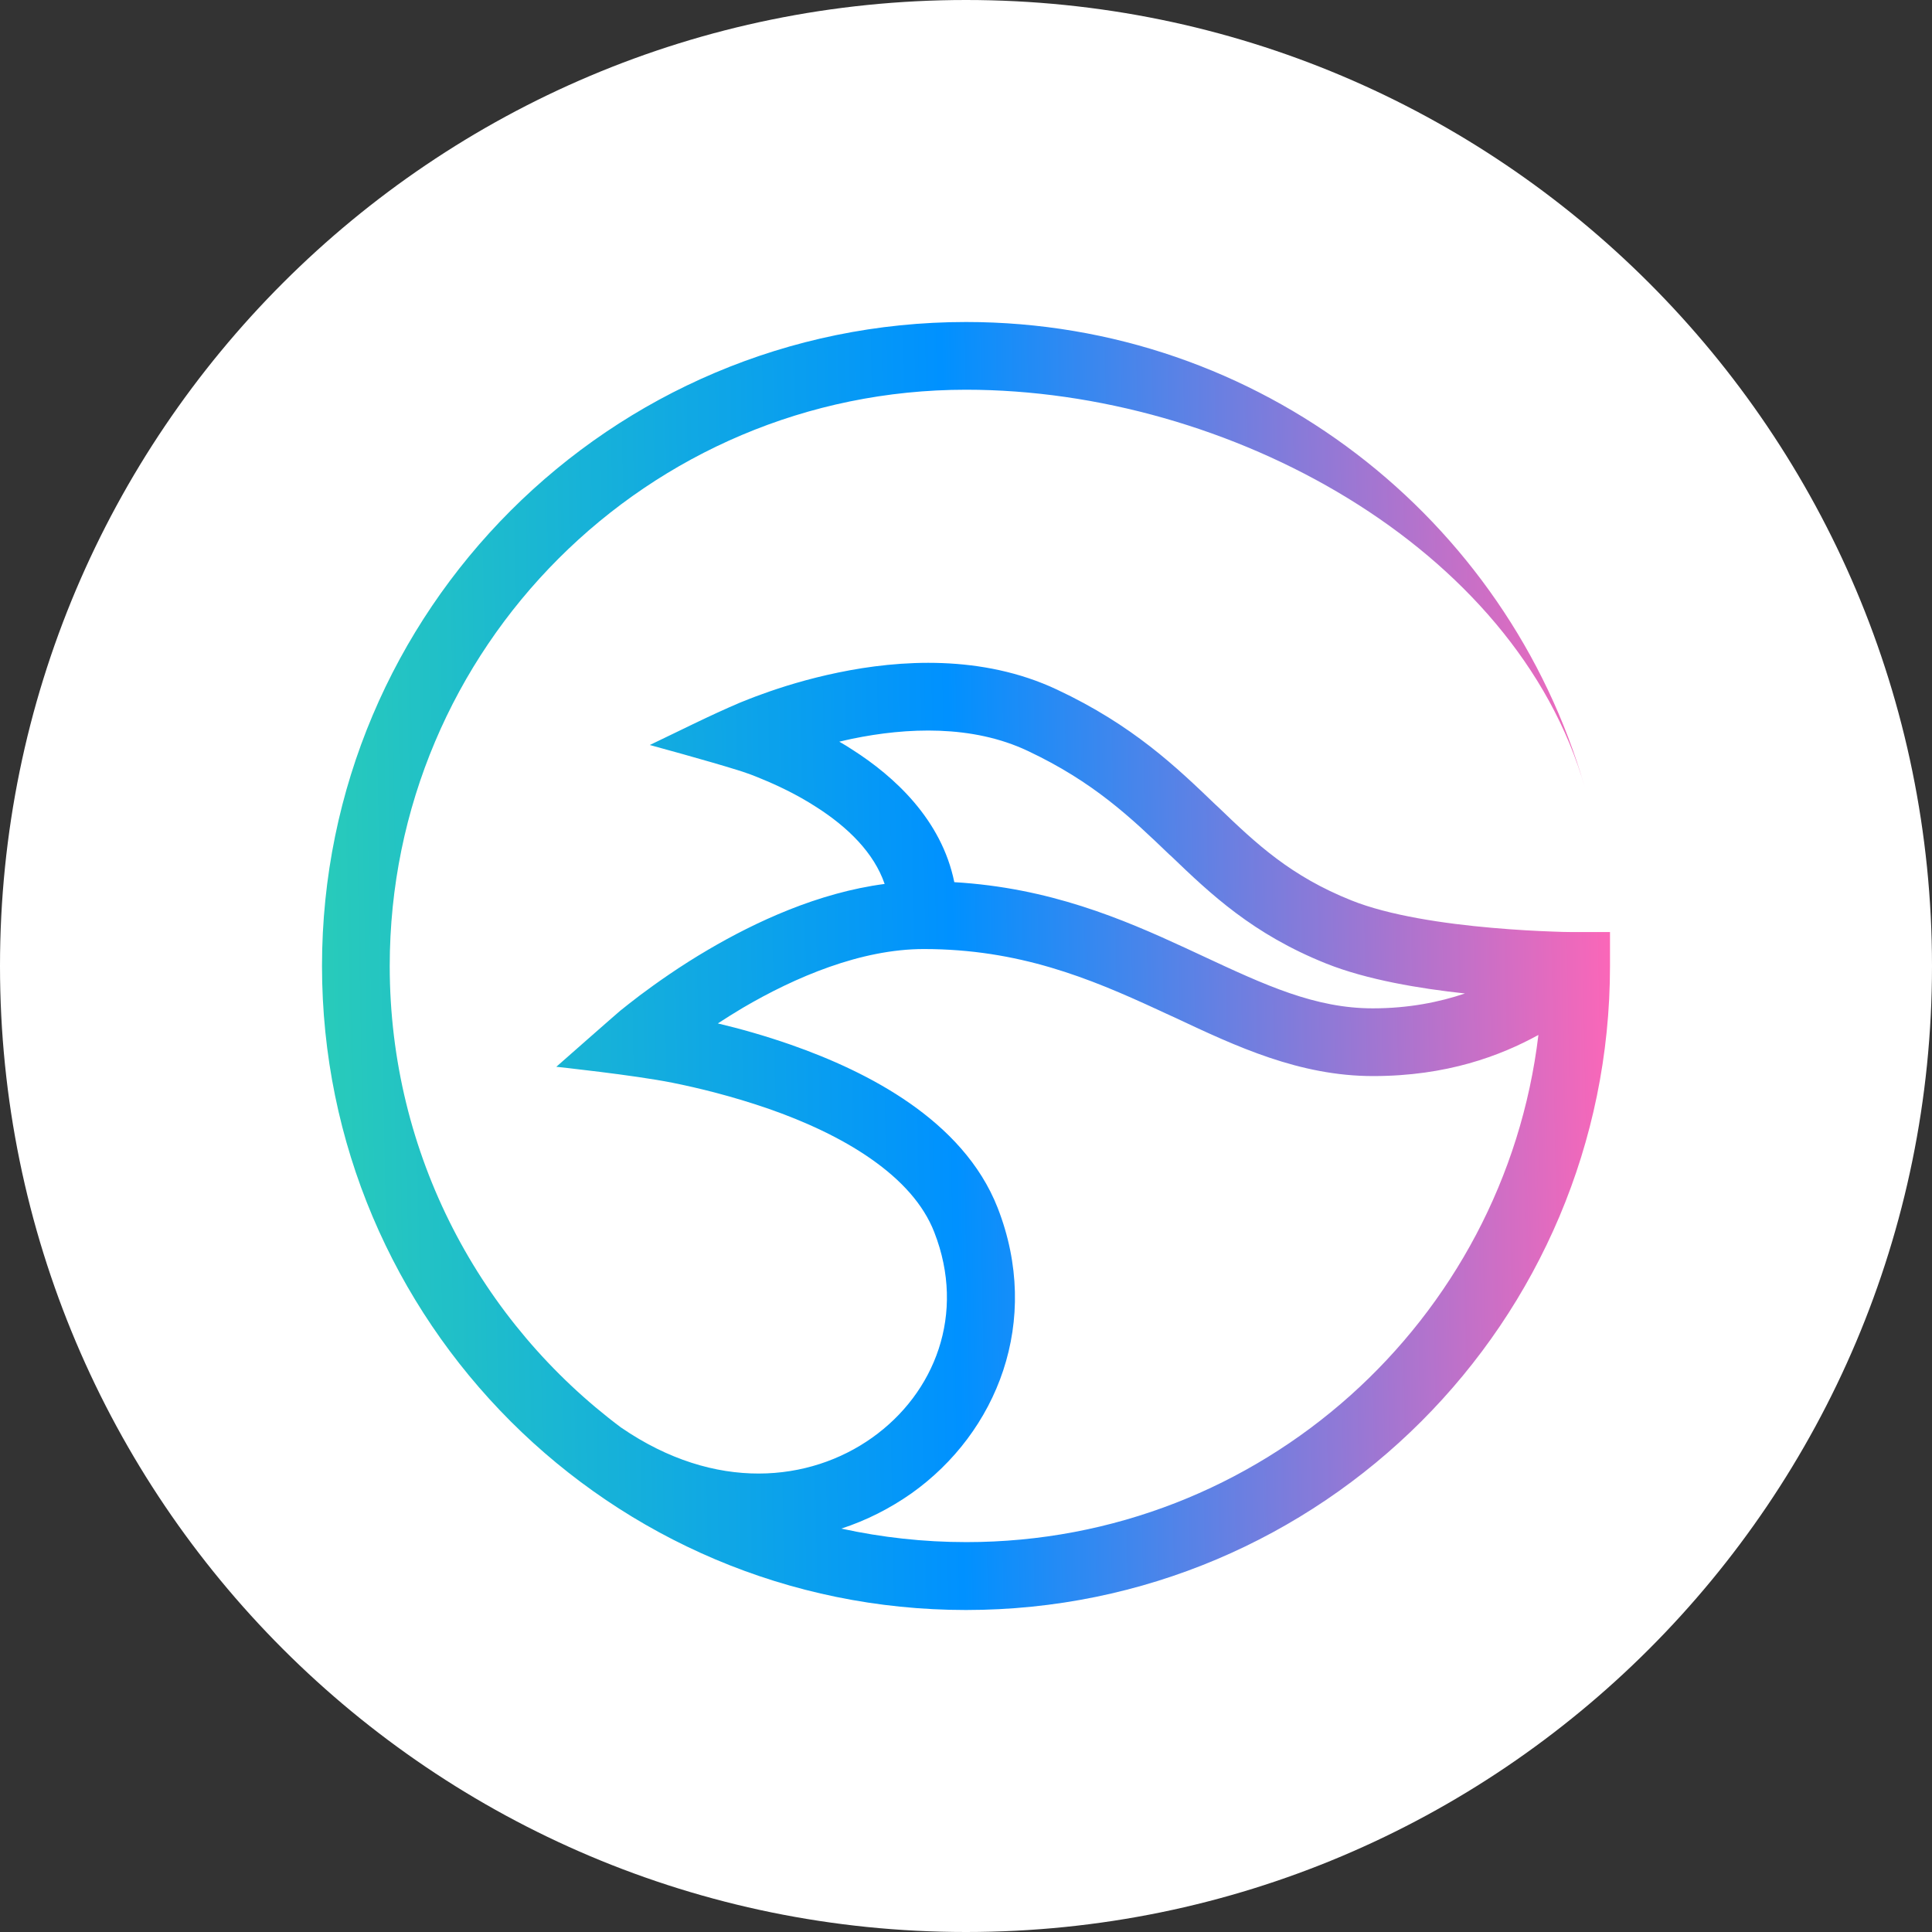 <?xml version="1.0" encoding="UTF-8"?>
<svg xmlns="http://www.w3.org/2000/svg" width="36" height="36" viewBox="0 0 36 36" fill="none">
  <rect x="0" y="0" width="36" height="36" fill="#333333" stroke="none"/>
  <path d="M18 36C27.941 36 36 27.941 36 18C36 8.059 27.941 0 18 0C8.059 0 0 8.059 0 18C0 27.941 8.059 36 18 36Z" fill="white"></path>
  <path fill-rule="evenodd" clip-rule="evenodd" d="M11.579 26.605C8.961 24.649 7.262 21.522 7.262 18C7.262 12.072 12.072 7.262 18 7.262C22.895 7.262 28.239 10.187 29.53 14.667C28.086 9.662 23.472 6 18 6C11.374 6 6 11.374 6 18C6 24.626 11.374 30 18 30C24.626 30 30 24.626 30 18V17.367H29.341C29.322 17.367 29.292 17.367 29.253 17.367C29.175 17.367 29.064 17.364 28.921 17.358C28.637 17.348 28.246 17.328 27.805 17.289C26.905 17.211 25.878 17.058 25.18 16.777C24.055 16.327 23.42 15.734 22.696 15.036L22.653 14.997C21.926 14.299 21.111 13.513 19.692 12.848C18.297 12.192 16.754 12.297 15.623 12.531C15.049 12.649 14.553 12.805 14.204 12.933C14.028 12.995 13.888 13.053 13.79 13.092C13.22 13.334 12.665 13.617 12.108 13.882C12.108 13.882 13.207 14.181 13.748 14.351C13.767 14.358 13.797 14.367 13.839 14.38C13.921 14.406 14.038 14.449 14.178 14.508C14.465 14.625 14.84 14.798 15.212 15.039C15.799 15.414 16.285 15.89 16.484 16.471C15.241 16.634 14.074 17.181 13.2 17.694C12.672 18.003 12.232 18.316 11.922 18.548C11.768 18.665 11.645 18.763 11.56 18.831C11.488 18.89 10.366 19.878 10.366 19.878C10.366 19.878 11.814 20.032 12.528 20.175C13.004 20.27 13.643 20.426 14.315 20.658C14.987 20.892 15.665 21.199 16.229 21.593C16.794 21.988 17.208 22.441 17.41 22.963C18.003 24.483 17.42 25.96 16.249 26.791C15.091 27.613 13.334 27.809 11.576 26.602L11.579 26.605ZM15.675 28.484C16.148 28.33 16.588 28.105 16.986 27.825C18.577 26.694 19.415 24.62 18.59 22.506C18.264 21.675 17.645 21.042 16.956 20.56C16.265 20.077 15.473 19.725 14.736 19.467C14.253 19.298 13.784 19.167 13.376 19.07C13.523 18.975 13.676 18.877 13.842 18.779C14.814 18.209 16.04 17.684 17.214 17.684C18.985 17.684 20.302 18.228 21.561 18.809C21.675 18.861 21.789 18.916 21.907 18.968C23.032 19.497 24.212 20.051 25.585 20.051C26.958 20.051 27.952 19.676 28.666 19.285C28.03 24.607 23.501 28.735 18.006 28.735C17.208 28.735 16.428 28.647 15.681 28.484H15.675ZM27.297 18.512C26.824 18.672 26.25 18.789 25.581 18.789C24.505 18.789 23.579 18.359 22.405 17.811C22.301 17.762 22.197 17.713 22.089 17.664C20.912 17.12 19.552 16.542 17.782 16.438C17.544 15.267 16.657 14.465 15.893 13.976C15.809 13.921 15.724 13.868 15.639 13.82C15.714 13.803 15.792 13.784 15.874 13.767C16.898 13.555 18.117 13.503 19.151 13.992C20.377 14.57 21.072 15.235 21.792 15.926L21.819 15.949C22.559 16.66 23.345 17.407 24.711 17.954C25.471 18.258 26.455 18.421 27.297 18.512Z" fill="url(#paint0_linear_3594_64)"></path>
  <defs>
    <linearGradient id="paint0_linear_3594_64" x1="5.785" y1="18.222" x2="30.215" y2="17.775" gradientUnits="userSpaceOnUse">
      <stop stop-color="#29CCB9"></stop>
      <stop offset="0.49" stop-color="#0091FF"></stop>
      <stop offset="1" stop-color="#FF66B7"></stop>
    </linearGradient>
  </defs>
</svg>
